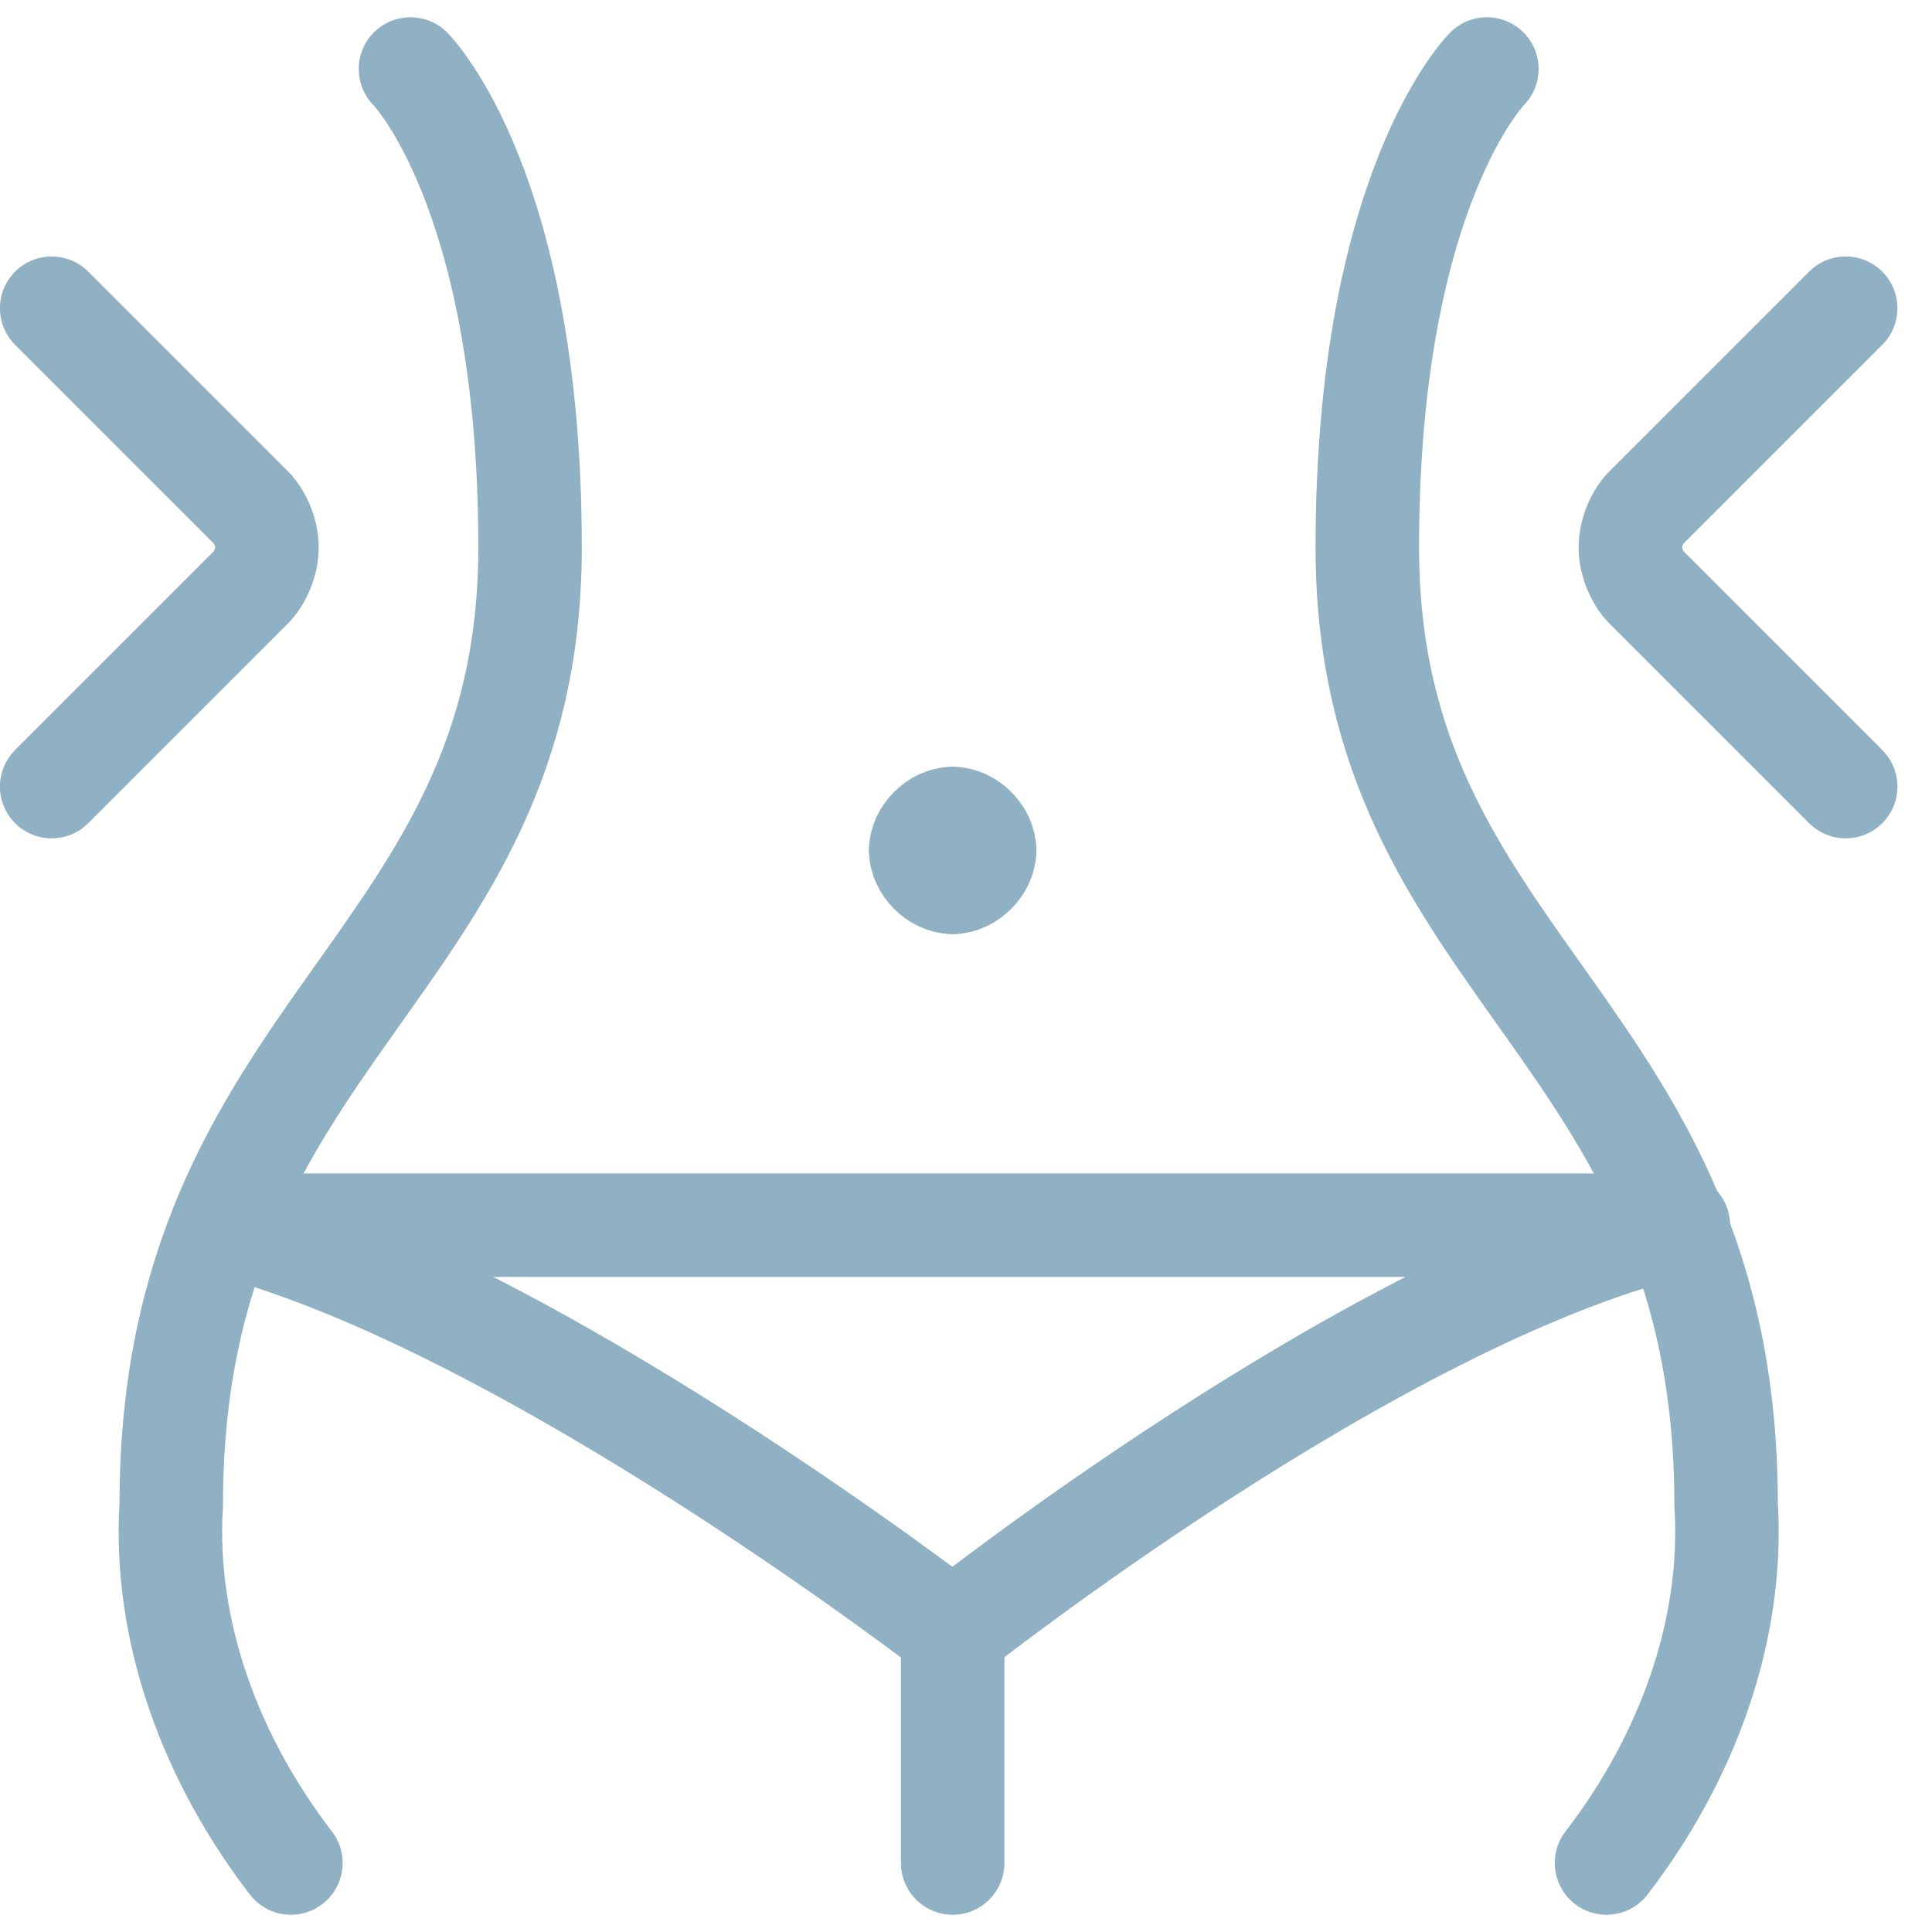 <svg width="28" height="28" viewBox="0 0 28 28" fill="none" xmlns="http://www.w3.org/2000/svg">
<path d="M5.949 1C5.949 1 7.682 2.733 7.682 7.933C7.682 14.058 2.482 14.867 2.482 21.8C2.367 23.649 3.06 25.498 4.216 27" stroke="#90B0C3" stroke-width="1.5" stroke-linecap="round" stroke-linejoin="round"/>
<path d="M21.549 1C21.549 1 19.816 2.733 19.816 7.933C19.816 14.058 25.016 14.867 25.016 21.8C25.131 23.649 24.438 25.498 23.283 27" stroke="#90B0C3" stroke-width="1.5" stroke-linecap="round" stroke-linejoin="round"/>
<path d="M0.749 4.467L3.638 7.356C3.753 7.471 3.869 7.702 3.869 7.933C3.869 8.164 3.753 8.396 3.638 8.511L0.749 11.4" stroke="#90B0C3" stroke-width="1.5" stroke-linecap="round" stroke-linejoin="round"/>
<path d="M26.749 4.467L23.86 7.356C23.744 7.471 23.629 7.702 23.629 7.933C23.629 8.164 23.744 8.396 23.86 8.511L26.749 11.4" stroke="#90B0C3" stroke-width="1.5" stroke-linecap="round" stroke-linejoin="round"/>
<path d="M13.807 27V23.533" stroke="#90B0C3" stroke-width="1.5" stroke-linecap="round" stroke-linejoin="round"/>
<path d="M24.323 17.756C19.931 18.796 13.807 23.649 13.807 23.649C13.807 23.649 7.683 18.911 3.292 17.756H24.323Z" stroke="#90B0C3" stroke-width="1.5" stroke-linecap="round" stroke-linejoin="round"/>
<path d="M13.807 11.863C14.038 11.863 14.269 12.094 14.269 12.325" stroke="#90B0C3" stroke-width="1.5" stroke-linecap="round" stroke-linejoin="round"/>
<path d="M13.344 12.325C13.344 12.094 13.575 11.863 13.806 11.863" stroke="#90B0C3" stroke-width="1.5" stroke-linecap="round" stroke-linejoin="round"/>
<path d="M13.806 12.787C13.575 12.787 13.344 12.555 13.344 12.324" stroke="#90B0C3" stroke-width="1.5" stroke-linecap="round" stroke-linejoin="round"/>
<path d="M14.269 12.324C14.269 12.555 14.038 12.787 13.807 12.787" stroke="#90B0C3" stroke-width="1.5" stroke-linecap="round" stroke-linejoin="round"/>
</svg>
